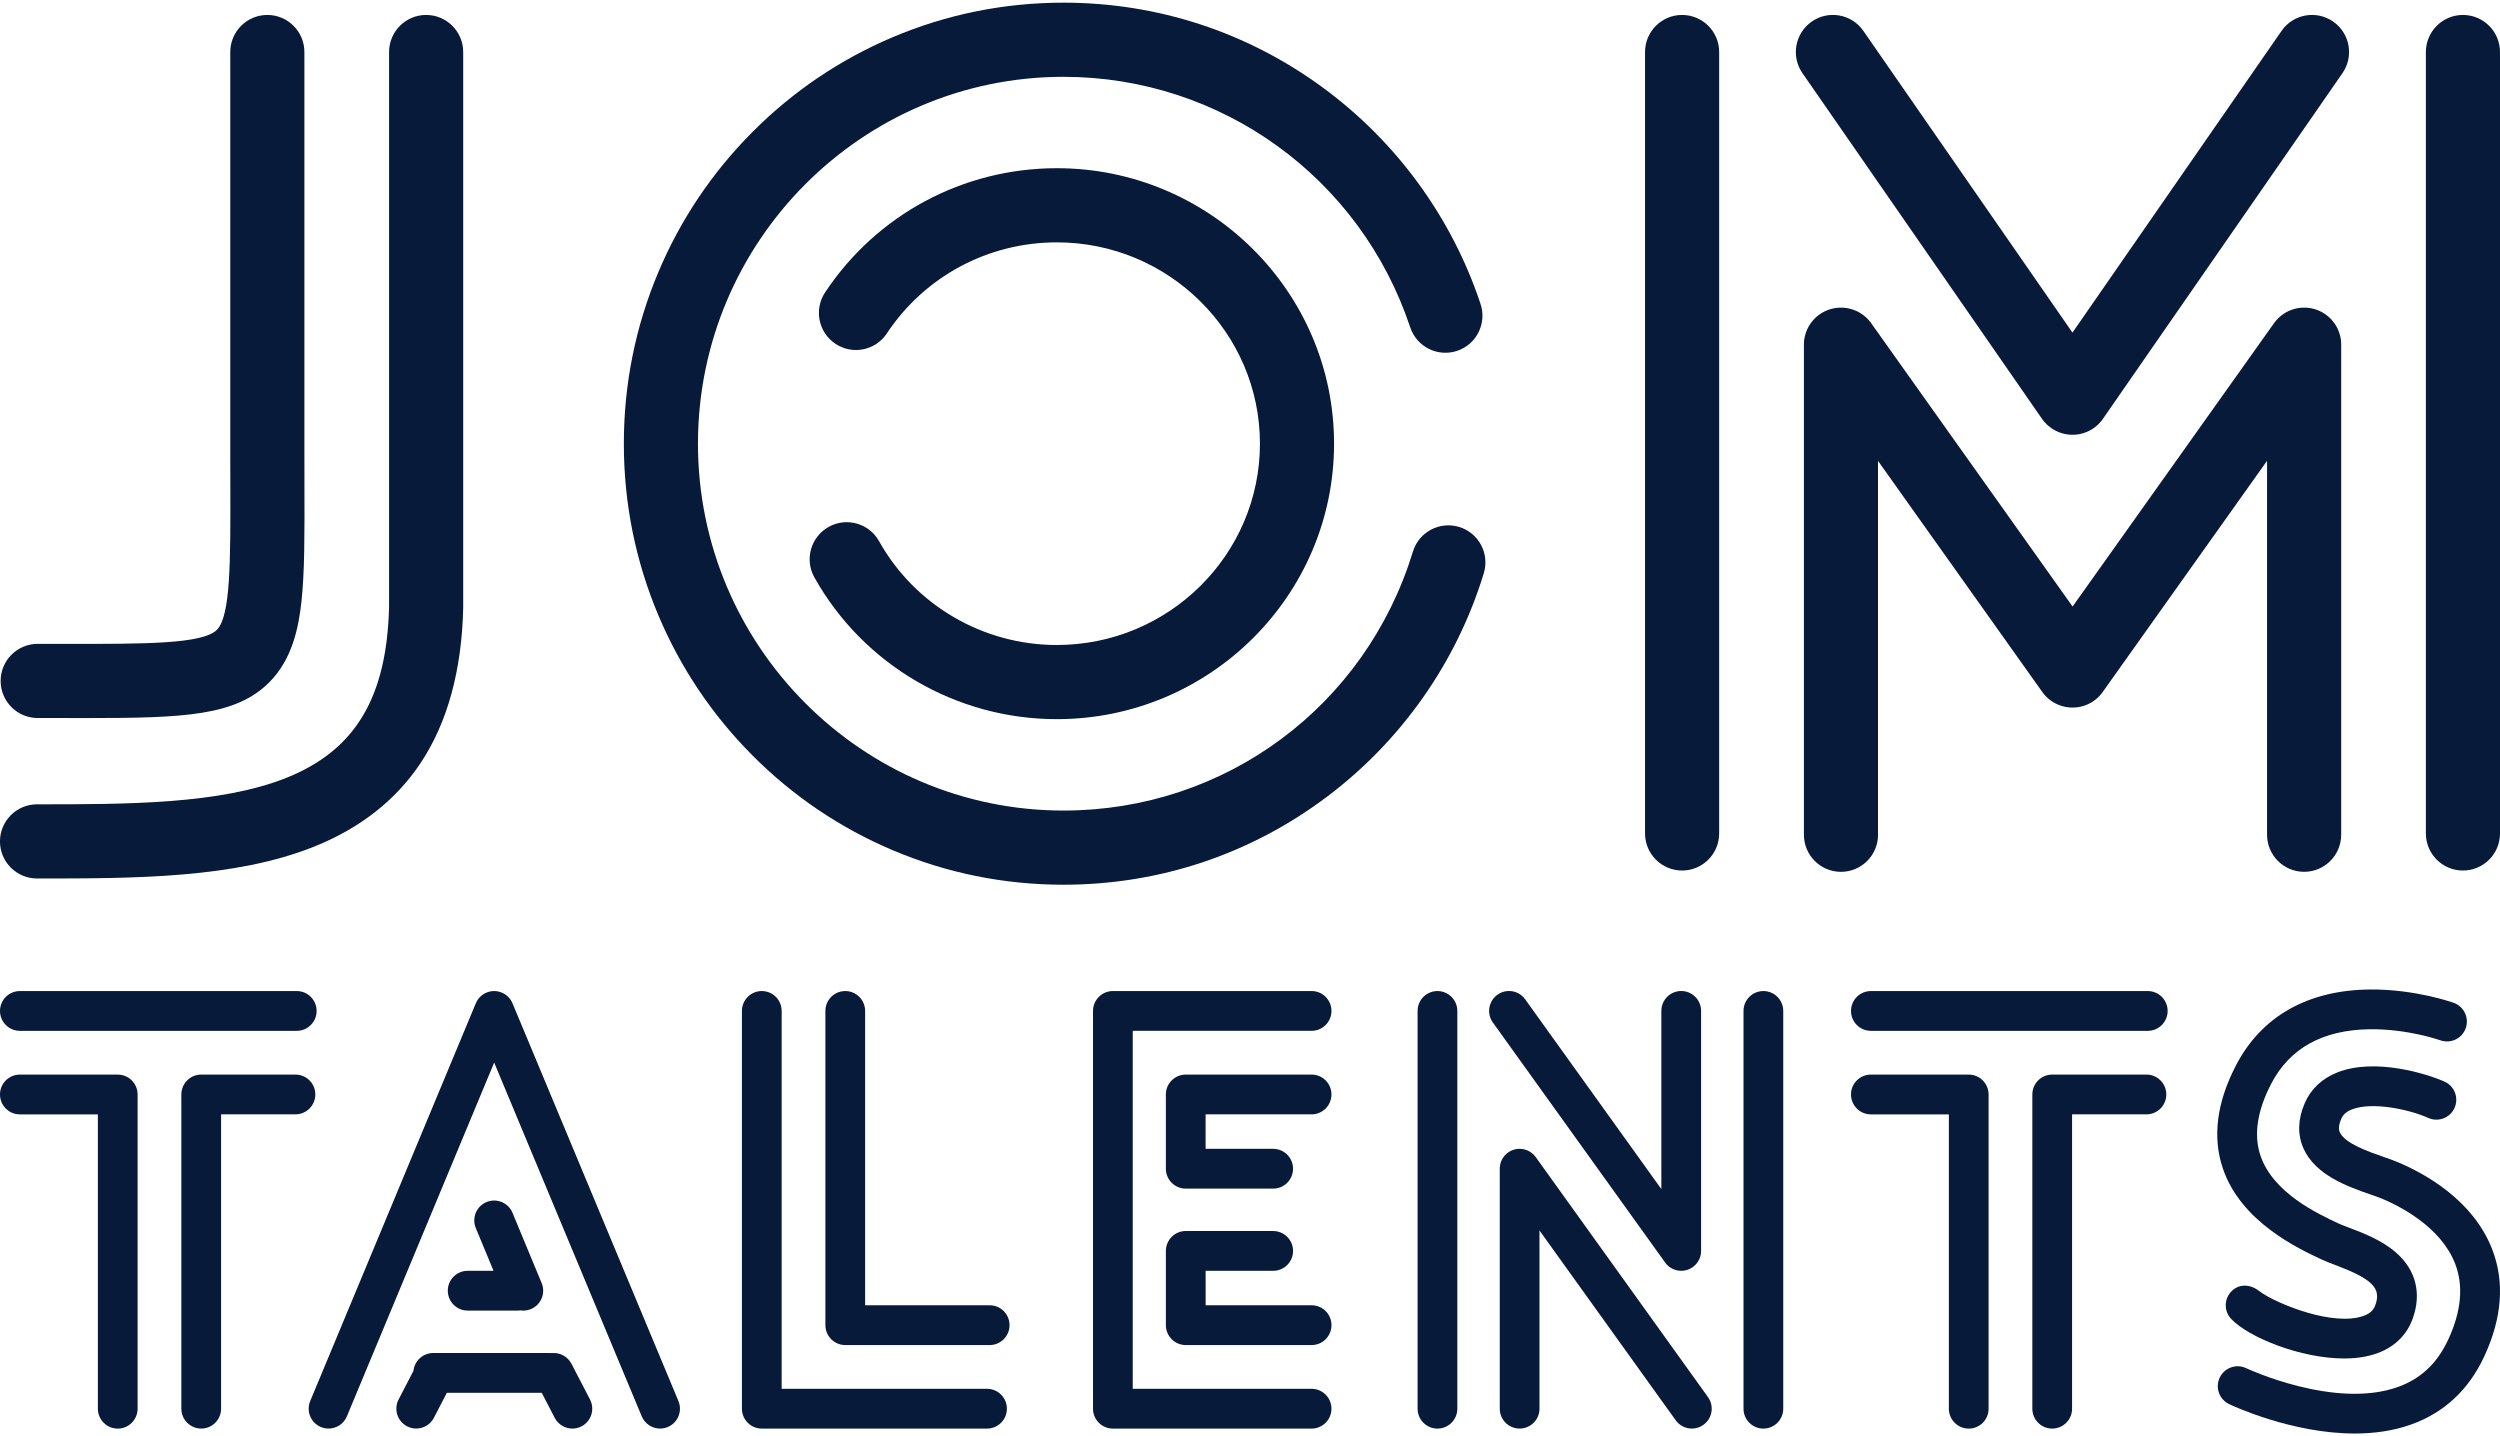 <?xml version="1.0" encoding="UTF-8"?>
<svg xmlns="http://www.w3.org/2000/svg" id="Calque_2" data-name="Calque 2" viewBox="0 0 1880 1080">
  <path d="M1264.94,11.24c-15.39,0-27.87,12.49-27.87,27.89v587.62c0,15.4,12.48,27.89,27.87,27.89s27.87-12.49,27.87-27.89V39.13c0-15.4-12.48-27.89-27.87-27.89Z" fill="#071a39" stroke-width="0"></path>
  <path d="M1852.13,654.64c15.39,0,27.87-12.49,27.87-27.89V39.13c0-15.4-12.48-27.89-27.87-27.89s-27.87,12.49-27.87,27.89v587.62c0,15.4,12.48,27.89,27.87,27.89Z" fill="#071a39" stroke-width="0"></path>
  <path d="M1412.24,627.75v-281.2l123.26,173.4c.42.62.87,1.22,1.35,1.8.02.03.04.06.07.08.34.41.69.82,1.05,1.22.02.02.04.05.06.07.36.39.73.78,1.12,1.15.15.15.31.28.46.42.21.19.42.39.63.57.25.22.5.42.76.63.12.1.25.2.37.3.29.23.58.45.88.66.05.03.09.07.14.1.03.02.07.04.1.07.56.39,1.12.77,1.7,1.11.03.02.06.04.09.06.6.36,1.21.69,1.84,1,.11.05.22.1.33.15.46.22.93.43,1.4.63.24.1.47.19.71.28.35.13.71.26,1.06.38.27.09.54.19.81.27.43.13.87.25,1.31.36.41.1.82.19,1.24.28.32.06.63.13.95.18.3.05.61.09.92.13.34.05.69.08,1.04.12.27.03.54.05.8.07.55.04,1.11.06,1.66.06.05,0,.11,0,.16,0,0,0,.02,0,.02,0s.02,0,.02,0c.05,0,.11,0,.16,0,.55,0,1.11-.03,1.66-.06.27-.02.54-.05.8-.07.35-.03.69-.07,1.04-.12.31-.04.61-.08.92-.13.32-.05.63-.12.95-.18.42-.08.83-.18,1.24-.28.44-.11.87-.22,1.3-.35.27-.08.54-.18.82-.27.35-.12.71-.24,1.06-.38.24-.09.48-.19.72-.29.47-.19.93-.4,1.39-.62.11-.05.23-.1.34-.16.62-.31,1.23-.65,1.83-1,.03-.02.06-.04.1-.06.58-.35,1.14-.72,1.7-1.11.03-.02.07-.04.1-.07.05-.03.09-.07.13-.1.3-.22.6-.44.89-.67.12-.1.24-.19.36-.29.26-.21.52-.42.77-.64.21-.18.41-.37.61-.55.16-.15.33-.29.48-.45.39-.37.76-.76,1.12-1.15.02-.03.05-.05.07-.08.36-.39.7-.8,1.04-1.21.02-.03.05-.06.07-.09.47-.59.92-1.18,1.34-1.8l123.27-173.4v281.2c0,15.4,12.48,27.89,27.87,27.89s27.87-12.49,27.87-27.89v-368.51c0-.07,0-.15,0-.22,0-.3-.01-.6-.02-.9,0-.19-.02-.38-.03-.57-.01-.24-.03-.48-.05-.72-.02-.24-.04-.49-.07-.73-.02-.17-.04-.34-.06-.51-.04-.3-.08-.61-.13-.91-.02-.1-.03-.2-.05-.29-.06-.36-.13-.72-.21-1.08,0-.04-.02-.07-.03-.11-.28-1.29-.66-2.55-1.11-3.76,0-.01-.01-.03-.02-.04-.15-.4-.31-.79-.47-1.17-.04-.1-.09-.19-.13-.29-.13-.3-.27-.6-.41-.9-.1-.21-.21-.41-.31-.62-.09-.18-.18-.36-.28-.54-.17-.32-.35-.63-.54-.93-.04-.06-.07-.13-.11-.19-.9-1.49-1.96-2.91-3.15-4.23-.02-.02-.03-.04-.05-.05-.25-.28-.52-.55-.78-.82-.06-.06-.12-.13-.19-.19-.22-.22-.45-.44-.68-.65-.12-.11-.24-.22-.36-.33-.19-.17-.38-.33-.57-.49-.18-.15-.36-.3-.54-.45-.15-.12-.3-.24-.46-.36-.23-.18-.47-.36-.71-.53-.06-.04-.12-.09-.18-.14-.06-.04-.13-.08-.19-.13-.27-.19-.54-.37-.82-.55-.11-.07-.23-.15-.34-.22-.28-.18-.57-.35-.85-.51-.12-.07-.23-.14-.35-.2-.28-.16-.56-.31-.85-.45-.13-.07-.26-.14-.39-.2-.27-.13-.54-.26-.82-.39-.15-.07-.3-.14-.45-.2-.26-.11-.51-.22-.77-.32-.17-.07-.35-.14-.52-.21-.24-.09-.48-.17-.71-.25-.2-.07-.4-.14-.6-.2-.21-.07-.43-.13-.65-.2-.23-.07-.46-.13-.69-.2-.19-.05-.39-.1-.58-.14-.26-.06-.51-.12-.77-.18-.17-.04-.35-.07-.52-.1-.28-.05-.57-.11-.85-.15-.15-.02-.31-.05-.47-.07-.31-.04-.62-.08-.93-.12-.14-.02-.28-.03-.43-.04-.32-.03-.65-.06-.97-.07-.14,0-.28-.01-.42-.02-.32-.01-.65-.02-.97-.02-.08,0-.16,0-.23,0s-.15,0-.23,0c-.29,0-.59.01-.88.02-.19,0-.39.02-.58.03-.23.01-.47.03-.7.05-.25.02-.5.04-.74.07-.16.02-.33.04-.49.06-.31.04-.62.08-.92.13-.09.02-.19.03-.28.05-.37.06-.73.13-1.09.21-.03,0-.07.02-.1.02-1.29.29-2.55.66-3.77,1.12-.01,0-.02,0-.03.01-.4.15-.79.31-1.18.48-.09.04-.18.08-.27.12-.31.14-.61.27-.91.42-.21.1-.41.21-.61.32-.18.09-.36.18-.54.28-.31.17-.62.35-.93.53-.07.04-.13.08-.2.12-1.49.9-2.9,1.96-4.21,3.15-.02.02-.04.04-.07.06-.27.25-.54.51-.81.77-.07.07-.14.13-.2.2-.22.22-.43.44-.64.67-.12.12-.23.25-.34.37-.16.18-.32.37-.48.55-.16.18-.31.37-.47.56-.12.14-.23.29-.34.44-.19.24-.37.49-.55.73-.04.06-.09.11-.13.17l-151.46,213.07-151.46-213.07c-.04-.06-.09-.11-.13-.17-.18-.25-.36-.49-.55-.73-.11-.15-.22-.29-.34-.43-.15-.19-.31-.38-.47-.57-.16-.18-.31-.37-.47-.54-.12-.13-.23-.26-.35-.38-.21-.22-.41-.44-.63-.66-.07-.07-.14-.14-.22-.21-.26-.26-.52-.51-.79-.76-.03-.03-.06-.05-.08-.07-.98-.89-2.01-1.7-3.09-2.42,0,0-.01,0-.02-.01-.36-.24-.72-.47-1.09-.7-.08-.05-.17-.1-.25-.14-.29-.17-.58-.34-.88-.51-.19-.11-.39-.2-.59-.31-.19-.1-.38-.2-.57-.29-.31-.15-.63-.3-.96-.44-.08-.03-.15-.07-.23-.1-1.6-.69-3.27-1.23-5.01-1.61-.03,0-.05-.01-.08-.02-.37-.08-.73-.15-1.11-.21-.09-.02-.18-.03-.27-.05-.31-.05-.62-.09-.93-.13-.16-.02-.32-.04-.48-.06-.25-.03-.5-.05-.75-.07-.23-.02-.46-.04-.7-.05-.19-.01-.39-.02-.59-.03-.29-.01-.58-.02-.88-.02-.08,0-.15,0-.23,0s-.16,0-.23,0c-.32,0-.65.01-.97.02-.14,0-.28.01-.42.02-.33.02-.65.04-.98.07-.14.01-.28.03-.42.04-.31.03-.62.07-.93.12-.15.02-.31.04-.46.07-.29.05-.58.1-.86.15-.17.03-.34.06-.51.1-.26.06-.52.12-.78.18-.19.05-.38.09-.57.14-.23.06-.47.13-.7.2-.21.06-.43.12-.64.19-.21.07-.41.14-.61.21-.24.08-.47.16-.7.25-.18.07-.35.14-.53.21-.26.1-.51.21-.76.31-.15.07-.31.14-.46.21-.27.12-.54.25-.81.38-.13.07-.27.14-.4.21-.28.15-.56.3-.84.45-.12.07-.24.14-.36.21-.29.17-.57.34-.85.51-.11.07-.23.15-.34.22-.28.18-.55.36-.81.55-.06.04-.13.08-.19.13-.06.04-.12.09-.18.14-.24.17-.47.35-.71.53-.15.12-.31.24-.46.36-.18.15-.36.3-.54.45-.19.16-.38.33-.57.49-.12.11-.24.22-.36.33-.23.21-.46.43-.68.65-.06.06-.12.13-.19.19-.27.27-.53.54-.78.82-.02.02-.03.04-.05.05-1.2,1.32-2.25,2.73-3.15,4.22-.04.07-.08.13-.12.2-.18.31-.36.62-.53.93-.1.18-.19.36-.28.54-.11.21-.21.41-.32.62-.14.3-.28.6-.41.9-.04.1-.09.19-.13.29-.17.39-.32.78-.47,1.17,0,.01-.01.03-.02.04-.46,1.22-.83,2.47-1.11,3.76,0,.04-.02.07-.03.11-.08.36-.15.72-.21,1.08-.02.1-.04.2-.05.29-.05.3-.09.6-.13.91-.02.17-.05.34-.06.51-.03.24-.05.49-.07.73-.02.24-.04.48-.05.72-.01.19-.02.38-.03.57-.01.3-.02.6-.02.9,0,.07,0,.15,0,.22v368.51c0,15.4,12.48,27.89,27.87,27.89s27.87-12.49,27.87-27.89Z" fill="#071a39" stroke-width="0"></path>
  <path d="M1537.73,317.63c.08.08.15.17.23.25.27.29.54.58.82.86.13.13.27.27.4.4.21.2.43.4.65.6.19.17.38.35.57.51,0,0,.01,0,.02.01.7.6,1.43,1.16,2.18,1.68.02.02.04.03.07.05,0,0,0,0,0,0,1.13.79,2.32,1.48,3.54,2.08.17.09.35.17.52.25.4.18.79.36,1.2.52.24.1.47.2.71.29.36.14.72.26,1.08.38.47.16.93.3,1.4.43.32.09.65.18.98.26.33.08.66.14.99.21.28.06.56.11.85.16.32.05.64.1.96.14.32.04.65.08.97.11.28.03.56.06.84.07.53.04,1.07.05,1.6.06.07,0,.13,0,.2,0,0,0,.02,0,.02,0s.02,0,.02,0c.07,0,.13,0,.2,0,.54,0,1.07-.02,1.6-.06.28-.02.56-.05.84-.07.33-.03.65-.07.97-.11.32-.04.64-.09.96-.14.28-.05.57-.1.85-.16.33-.07.66-.13.99-.21.32-.08.64-.17.96-.26.48-.13.95-.28,1.42-.43.36-.12.71-.24,1.07-.37.24-.09.48-.19.72-.29.4-.16.79-.34,1.18-.52.18-.08.36-.17.54-.26,1.22-.6,2.4-1.29,3.53-2.08,0,0,0,0,.01,0,.03-.02.06-.05.09-.07.73-.51,1.43-1.05,2.11-1.63.02-.02.04-.03.06-.05.19-.16.38-.34.56-.51.22-.2.44-.4.65-.6.14-.13.27-.26.4-.4.28-.28.56-.57.82-.86.08-.08.15-.17.23-.25.8-.9,1.54-1.84,2.2-2.82l180.02-259.78c8.77-12.66,5.63-30.03-7.02-38.81-12.65-8.78-30.01-5.63-38.78,7.02l-157.24,226.9-157.24-226.9c-8.77-12.66-26.13-15.8-38.78-7.02-12.65,8.78-15.79,26.15-7.02,38.81l180.02,259.78c.67.98,1.4,1.92,2.2,2.82Z" fill="#071a39" stroke-width="0"></path>
  <path d="M27.87,660.62c73.1,0,148.7,0,208.56-24.04,34.49-13.85,61.36-34.97,79.85-62.76,20.2-30.36,30.99-69.64,32.05-116.74,0-.11,0-.22,0-.33,0-.1,0-.2,0-.3V39.13c0-15.4-12.48-27.89-27.87-27.89s-27.87,12.49-27.87,27.89v416.89c-1.59,68.34-25.32,108.06-76.94,128.8-49.87,20.03-119.98,20.03-187.8,20.03-15.39,0-27.87,12.49-27.87,27.89s12.48,27.89,27.87,27.89Z" fill="#071a39" stroke-width="0"></path>
  <path d="M1097.33,396.28c-14.72-4.51-30.3,3.77-34.8,18.5-35.65,116.49-141.26,194.76-262.79,194.76-151.56,0-274.87-123.76-274.87-275.88S648.18,57.77,799.74,57.77c118.47,0,223.26,75.72,260.76,188.43,4.86,14.61,20.64,22.51,35.24,17.65,14.6-4.87,22.5-20.66,17.63-35.27-10.84-32.57-26.64-63.17-46.96-90.95-20.08-27.45-44.14-51.56-71.51-71.68-56.92-41.83-124.41-63.94-195.17-63.94-44.63,0-87.93,8.78-128.72,26.09-39.37,16.71-74.73,40.63-105.08,71.08-30.35,30.45-54.18,65.92-70.82,105.41-17.24,40.9-25.98,84.33-25.98,129.08s8.74,88.18,25.98,129.08c16.65,39.5,40.48,74.96,70.82,105.41,30.35,30.46,65.71,54.37,105.08,71.08,40.78,17.31,84.09,26.08,128.72,26.08,72.17,0,140.74-22.92,198.31-66.28,27.67-20.84,51.83-45.78,71.8-74.12,20.25-28.73,35.71-60.3,45.97-93.81,4.51-14.73-3.77-30.32-18.48-34.83Z" fill="#071a39" stroke-width="0"></path>
  <path d="M794.71,485.04c-55.49,0-106.72-29.92-133.67-78.09-7.52-13.44-24.5-18.23-37.93-10.7-13.43,7.53-18.22,24.52-10.69,37.96,36.8,65.76,106.66,106.6,182.3,106.6,114.96,0,208.49-92.93,208.49-207.16s-93.53-207.16-208.49-207.16c-70.39,0-135.54,34.93-174.27,93.44-8.5,12.84-4.99,30.14,7.84,38.65,12.83,8.5,30.12,5,38.62-7.85,28.38-42.87,76.17-68.47,127.81-68.47,84.23,0,152.75,67.91,152.75,151.39s-68.53,151.39-152.75,151.39Z" fill="#071a39" stroke-width="0"></path>
  <path d="M28.34,539.94c6.99,0,13.69.01,20.13.02,5.73,0,11.26.02,16.61.02,73.62,0,112.21-1.65,137.45-26.93,17.42-17.45,22.05-41.48,24.14-60.47,2.44-22.22,2.37-49.72,2.28-87.77-.02-7.57-.04-15.53-.04-23.9V39.13c0-15.4-12.48-27.89-27.87-27.89s-27.87,12.49-27.87,27.89v301.78c0,8.42.02,16.42.04,24.04.14,57.07.24,98.3-10.11,108.68-10.71,10.73-54.26,10.66-114.54,10.56-6.46,0-13.2-.02-20.21-.02-15.39,0-27.87,12.49-27.87,27.89s12.48,27.89,27.87,27.89Z" fill="#071a39" stroke-width="0"></path>
  <path d="M223.17,745.27H14.94c-8.25,0-14.94,6.7-14.94,14.96s6.69,14.96,14.94,14.96h208.22c8.25,0,14.94-6.7,14.94-14.96s-6.69-14.96-14.94-14.96Z" fill="#071a39" stroke-width="0"></path>
  <path d="M237.12,823.04c0-8.26-6.69-14.96-14.94-14.96h-70.86c-8.25,0-14.94,6.7-14.94,14.96v236.29c0,8.26,6.69,14.96,14.94,14.96s14.94-6.7,14.94-14.96v-221.34h55.92c8.25,0,14.94-6.7,14.94-14.96Z" fill="#071a39" stroke-width="0"></path>
  <path d="M88.54,808.09H14.94c-8.25,0-14.94,6.7-14.94,14.96s6.69,14.96,14.94,14.96h58.66v221.34c0,8.26,6.69,14.96,14.94,14.96s14.94-6.7,14.94-14.96v-236.29c0-8.26-6.69-14.96-14.94-14.96Z" fill="#071a39" stroke-width="0"></path>
  <path d="M744.23,981.57h-93.65v-221.34c0-8.26-6.69-14.96-14.94-14.96s-14.94,6.7-14.94,14.96v236.29c0,8.26,6.69,14.96,14.94,14.96h108.6c8.25,0,14.94-6.7,14.94-14.96s-6.69-14.96-14.94-14.96Z" fill="#071a39" stroke-width="0"></path>
  <path d="M742.23,1044.38h-154.42v-284.15c0-8.26-6.69-14.96-14.94-14.96s-14.94,6.7-14.94,14.96v299.11c0,8.26,6.69,14.96,14.94,14.96h169.37c8.25,0,14.94-6.7,14.94-14.96s-6.69-14.96-14.94-14.96Z" fill="#071a39" stroke-width="0"></path>
  <path d="M986.32,745.27h-149.44c-8.25,0-14.94,6.7-14.94,14.96v299.11c0,8.26,6.69,14.96,14.94,14.96h149.44c8.25,0,14.94-6.7,14.94-14.96s-6.69-14.96-14.94-14.96h-134.5v-269.2h134.5c8.25,0,14.94-6.7,14.94-14.96s-6.69-14.96-14.94-14.96Z" fill="#071a39" stroke-width="0"></path>
  <path d="M986.32,808.09h-94.65c-8.25,0-14.94,6.7-14.94,14.96v55.83c0,8.26,6.69,14.96,14.94,14.96h65.75c8.25,0,14.94-6.7,14.94-14.96s-6.69-14.96-14.94-14.96h-50.81v-25.92h79.7c8.25,0,14.94-6.7,14.94-14.96s-6.69-14.96-14.94-14.96Z" fill="#071a39" stroke-width="0"></path>
  <path d="M957.43,955.65c8.25,0,14.94-6.7,14.94-14.96s-6.69-14.96-14.94-14.96h-65.75c-8.25,0-14.94,6.7-14.94,14.96v55.83c0,8.26,6.69,14.96,14.94,14.96h94.65c8.25,0,14.94-6.7,14.94-14.96s-6.69-14.96-14.94-14.96h-79.7v-25.92h50.81Z" fill="#071a39" stroke-width="0"></path>
  <path d="M385.43,754.54s0,0,0,0l-.03-.06c-.05-.12-.11-.23-.17-.35-.14-.32-.29-.64-.45-.95-.11-.2-.23-.39-.34-.58-.13-.22-.26-.45-.41-.67-.14-.21-.29-.41-.45-.61-.14-.19-.28-.38-.42-.56-.16-.2-.34-.38-.51-.57-.16-.17-.31-.35-.48-.52-.18-.18-.36-.34-.55-.51-.18-.16-.35-.32-.54-.48-.2-.16-.4-.31-.6-.46-.19-.14-.37-.28-.57-.41-.24-.16-.49-.3-.73-.44-.17-.1-.34-.21-.52-.31-.35-.19-.7-.35-1.06-.51-.09-.04-.16-.08-.25-.12,0,0-.01,0-.02,0-.46-.19-.93-.36-1.41-.51-.05-.01-.1-.02-.14-.04-.42-.12-.85-.23-1.28-.32-.2-.04-.39-.06-.59-.09-.29-.05-.57-.1-.86-.12-.21-.02-.42-.02-.63-.03-.28-.02-.56-.04-.84-.04-.2,0-.39.02-.59.03-.29.01-.58.02-.87.05-.19.02-.39.06-.58.08-.29.04-.58.07-.86.13-.28.06-.55.13-.82.21-.2.05-.39.09-.59.15-.47.14-.94.31-1.4.5,0,0-.02,0-.03,0-.11.05-.21.11-.32.15-.33.15-.66.3-.98.47-.19.1-.37.22-.55.33-.24.14-.47.27-.7.43-.2.13-.39.28-.58.43-.2.15-.4.29-.59.45-.19.15-.36.32-.54.48-.18.16-.37.33-.54.5-.17.17-.32.34-.48.52-.17.19-.34.37-.5.57-.15.18-.28.37-.42.56-.15.2-.3.4-.45.61-.14.22-.27.44-.4.66-.12.2-.24.39-.35.59-.16.3-.3.61-.44.92-.06.13-.13.25-.18.38l-124.54,299.11c-3.17,7.62.43,16.38,8.05,19.56,1.88.78,3.83,1.15,5.74,1.15,5.85,0,11.41-3.46,13.8-9.21l110.75-266.01,110.97,266.02c2.39,5.74,7.95,9.2,13.8,9.2,1.92,0,3.87-.37,5.75-1.16,7.62-3.18,11.21-11.94,8.03-19.56l-124.75-299.04Z" fill="#071a39" stroke-width="0"></path>
  <path d="M336.74,970.6c0,8.26,6.69,14.96,14.94,14.96h37.86c.66,0,1.31-.06,1.95-.14.67.09,1.36.15,2.04.15,1.91,0,3.85-.37,5.72-1.15,7.62-3.17,11.24-11.92,8.07-19.55l-21.92-52.84c-3.16-7.63-11.9-11.25-19.53-8.08-7.62,3.17-11.24,11.92-8.07,19.55l13.34,32.15h-19.46c-8.25,0-14.94,6.7-14.94,14.96Z" fill="#071a39" stroke-width="0"></path>
  <path d="M429.71,1025.53c-2.89-5.59-8.82-8.57-14.72-7.99-.5-.05-1.02-.08-1.53-.08h-86.16c-.3,0-.59-.01-.89,0h-.62c-7.72,0-14.07,5.86-14.86,13.37l-11.19,21.6c-3.8,7.33-.94,16.36,6.39,20.16,2.2,1.14,4.55,1.68,6.87,1.68,5.4,0,10.62-2.94,13.28-8.07l9.76-18.83h71.34l9.77,18.85c2.66,5.13,7.88,8.07,13.28,8.07,2.32,0,4.67-.54,6.87-1.68,7.33-3.8,10.19-12.83,6.39-20.16l-13.95-26.92Z" fill="#071a39" stroke-width="0"></path>
  <path d="M1080.97,745.27c-8.25,0-14.94,6.7-14.94,14.96v299.11c0,8.26,6.69,14.96,14.94,14.96s14.94-6.7,14.94-14.96v-299.11c0-8.26-6.69-14.96-14.94-14.96Z" fill="#071a39" stroke-width="0"></path>
  <path d="M1154.88,870.15c-.09-.12-.18-.23-.27-.34-.17-.22-.34-.44-.52-.65-.16-.19-.33-.36-.49-.54-.16-.17-.32-.34-.49-.5-.19-.19-.4-.37-.6-.54-.16-.14-.32-.27-.48-.4-.22-.17-.44-.34-.66-.49-.17-.12-.35-.24-.53-.36-.22-.14-.44-.28-.67-.41-.2-.12-.41-.23-.61-.34-.21-.11-.42-.21-.64-.31-.23-.11-.47-.21-.71-.3-.2-.08-.4-.15-.6-.22-.26-.09-.52-.17-.78-.25-.2-.06-.41-.11-.62-.16-.26-.06-.52-.12-.78-.17-.23-.04-.46-.08-.7-.11-.24-.03-.48-.06-.72-.08-.28-.02-.56-.03-.83-.04-.14,0-.29-.02-.43-.02-.07,0-.13,0-.19,0-.3,0-.6.02-.9.05-.19.01-.39.02-.58.04-.29.03-.57.08-.86.13-.2.03-.41.06-.61.11-.26.06-.51.13-.77.2-.22.06-.45.12-.66.18-.22.07-.44.16-.67.24-.24.09-.48.18-.72.28-.19.08-.38.18-.57.28-.26.12-.51.25-.76.39-.17.1-.34.21-.51.31-.25.16-.51.31-.75.48-.05.04-.11.07-.16.11-.12.09-.23.18-.34.27-.22.17-.44.34-.65.52-.19.16-.36.32-.54.49-.17.16-.34.32-.5.49-.19.19-.36.39-.54.59-.14.16-.28.32-.41.49-.17.21-.33.43-.49.65-.13.18-.25.35-.36.54-.14.22-.27.44-.4.66-.12.21-.23.41-.34.63-.11.21-.21.41-.3.63-.11.24-.21.48-.31.73-.08.2-.15.39-.22.59-.09.26-.17.53-.25.79-.06.2-.11.4-.16.6-.06.26-.12.53-.17.8-.04.23-.07.46-.1.69-.03.24-.06.49-.08.73-.02.27-.03.55-.04.82,0,.15-.02.29-.02.44v180.46c0,8.26,6.69,14.96,14.94,14.96s14.94-6.7,14.94-14.96v-134l102.43,142.73c2.92,4.07,7.5,6.23,12.15,6.23,3.02,0,6.07-.91,8.7-2.81,6.7-4.82,8.23-14.16,3.42-20.87l-129.52-180.46Z" fill="#071a39" stroke-width="0"></path>
  <path d="M1326.06,745.27c-8.25,0-14.94,6.7-14.94,14.96v299.11c0,8.26,6.69,14.96,14.94,14.96s14.94-6.7,14.94-14.96v-299.11c0-8.26-6.69-14.96-14.94-14.96Z" fill="#071a39" stroke-width="0"></path>
  <path d="M1252.35,949.67c.24.32.49.63.75.92.13.15.26.3.4.44.26.27.53.53.81.78.14.12.27.25.4.37.4.34.82.65,1.26.94.13.09.28.17.41.25.33.21.66.4,1.01.58.16.09.33.16.5.24.34.16.68.31,1.03.44.16.06.33.12.49.18.37.13.74.24,1.12.34.15.04.3.08.46.12.41.09.82.16,1.24.22.13.02.26.05.39.06.53.06,1.07.09,1.62.09.01,0,.03,0,.04,0,.46,0,.92-.03,1.38-.07.12-.01.24-.03.35-.04.34-.04.69-.09,1.03-.16.13-.02.25-.05.38-.07.38-.08.77-.18,1.15-.3.05-.02.11-.03.17-.05.42-.13.83-.29,1.25-.46.13-.05.26-.12.39-.18.27-.12.54-.25.81-.39.16-.08.31-.17.47-.26.23-.13.46-.27.69-.42.15-.1.31-.2.45-.3.06-.04.13-.08.19-.13.12-.09.23-.18.34-.27.22-.17.44-.34.65-.52.19-.16.36-.32.54-.49.17-.16.34-.32.5-.49.19-.19.36-.39.54-.59.14-.16.28-.32.41-.49.17-.21.33-.43.49-.65.12-.18.25-.35.36-.54.14-.22.27-.44.4-.66.12-.21.23-.41.34-.63.11-.21.21-.41.3-.63.11-.24.21-.48.31-.73.08-.2.15-.39.22-.59.09-.26.17-.53.25-.79.06-.2.11-.4.16-.6.06-.26.12-.53.17-.8.04-.23.07-.46.1-.69.03-.24.06-.49.08-.73.02-.27.03-.55.04-.82,0-.15.02-.29.02-.44v-180.46c0-8.26-6.69-14.96-14.94-14.96s-14.94,6.7-14.94,14.96v134l-102.43-142.73c-4.82-6.71-14.15-8.24-20.86-3.42-6.7,4.82-8.23,14.16-3.42,20.87l129.52,180.46c.06.09.14.16.21.25Z" fill="#071a39" stroke-width="0"></path>
  <path d="M1746.15,947.26c2.8,1.3,6.01,2.52,9.74,3.93,28.17,10.65,34.98,17.45,30.35,30.28-1.19,3.3-3.76,7.34-13.08,9.27-25.25,5.24-65.03-12.63-73.57-19.43-6.89-5.48-15.11-6.3-21.12-.64-6.01,5.66-6.3,15.13-.64,21.14,13.03,13.86,52.3,29.77,85.03,29.77,5.71,0,11.23-.49,16.36-1.55,22.22-4.61,31.37-17.99,35.13-28.4,6.87-19.04,2.39-36.72-12.62-49.77-10.81-9.4-24.95-14.75-35.28-18.65-3.03-1.15-5.89-2.23-7.66-3.05-16.03-7.48-49.37-23.06-58.9-51.09-5.25-15.46-2.54-33.66,8.06-54.1,13.84-26.69,38.72-40.48,73.94-40.97,28.19-.42,52.65,8.08,53.23,8.29,7.77,2.78,16.31-1.27,19.09-9.04,2.79-7.78-1.26-16.34-9.02-19.12-1.18-.42-29.2-10.3-62.8-10.04-46.88.4-81.79,20.15-100.96,57.11-14.5,27.95-17.8,54.03-9.83,77.5,13.63,40.11,56.32,60.05,74.55,68.56Z" fill="#071a39" stroke-width="0"></path>
  <path d="M1874.13,939.49c-14.48-37.38-51.17-57.3-71.75-65.85-2.93-1.22-6.39-2.42-10.05-3.69-10.87-3.77-29.07-10.08-32.78-18.47-.41-.92-1.65-3.73,1.03-9.99.97-2.27,2.77-5.14,8.16-7.25,15.03-5.87,42.94-.04,57.3,6.43,7.52,3.39,16.37.03,19.76-7.5s.03-16.39-7.5-19.77c-12.71-5.72-51.94-18.14-80.43-7.02-11.63,4.54-20.2,12.62-24.78,23.36-5.17,12.1-5.46,23.49-.88,33.85,8.97,20.29,33.86,28.92,50.33,34.63,3.23,1.12,6.27,2.18,8.38,3.05,13.02,5.41,44.49,21.01,55.34,49.03,6.47,16.7,4.66,36.02-5.36,57.43-8.23,17.59-20.55,29.13-37.66,35.28-47.44,17.05-113.43-13.81-114.09-14.12-7.45-3.55-16.36-.38-19.91,7.07-3.55,7.46-.39,16.38,7.06,19.94,2.42,1.15,47.04,22.11,94.45,22.11,14.27,0,28.8-1.9,42.5-6.81,24.68-8.84,43.09-25.93,54.72-50.78,13.62-29.09,15.69-56.32,6.16-80.93Z" fill="#071a39" stroke-width="0"></path>
  <path d="M1615.12,745.27h-208.22c-8.25,0-14.94,6.7-14.94,14.96s6.69,14.96,14.94,14.96h208.22c8.25,0,14.94-6.7,14.94-14.96s-6.69-14.96-14.94-14.96Z" fill="#071a39" stroke-width="0"></path>
  <path d="M1614.12,808.09h-70.86c-8.25,0-14.94,6.7-14.94,14.96v236.29c0,8.26,6.69,14.96,14.94,14.96s14.94-6.7,14.94-14.96v-221.34h55.92c8.25,0,14.94-6.7,14.94-14.96s-6.69-14.96-14.94-14.96Z" fill="#071a39" stroke-width="0"></path>
  <path d="M1480.49,808.09h-73.6c-8.25,0-14.94,6.7-14.94,14.96s6.69,14.96,14.94,14.96h58.65v221.34c0,8.26,6.69,14.96,14.94,14.96s14.94-6.7,14.94-14.96v-236.29c0-8.26-6.69-14.96-14.94-14.96Z" fill="#071a39" stroke-width="0"></path>
</svg>
